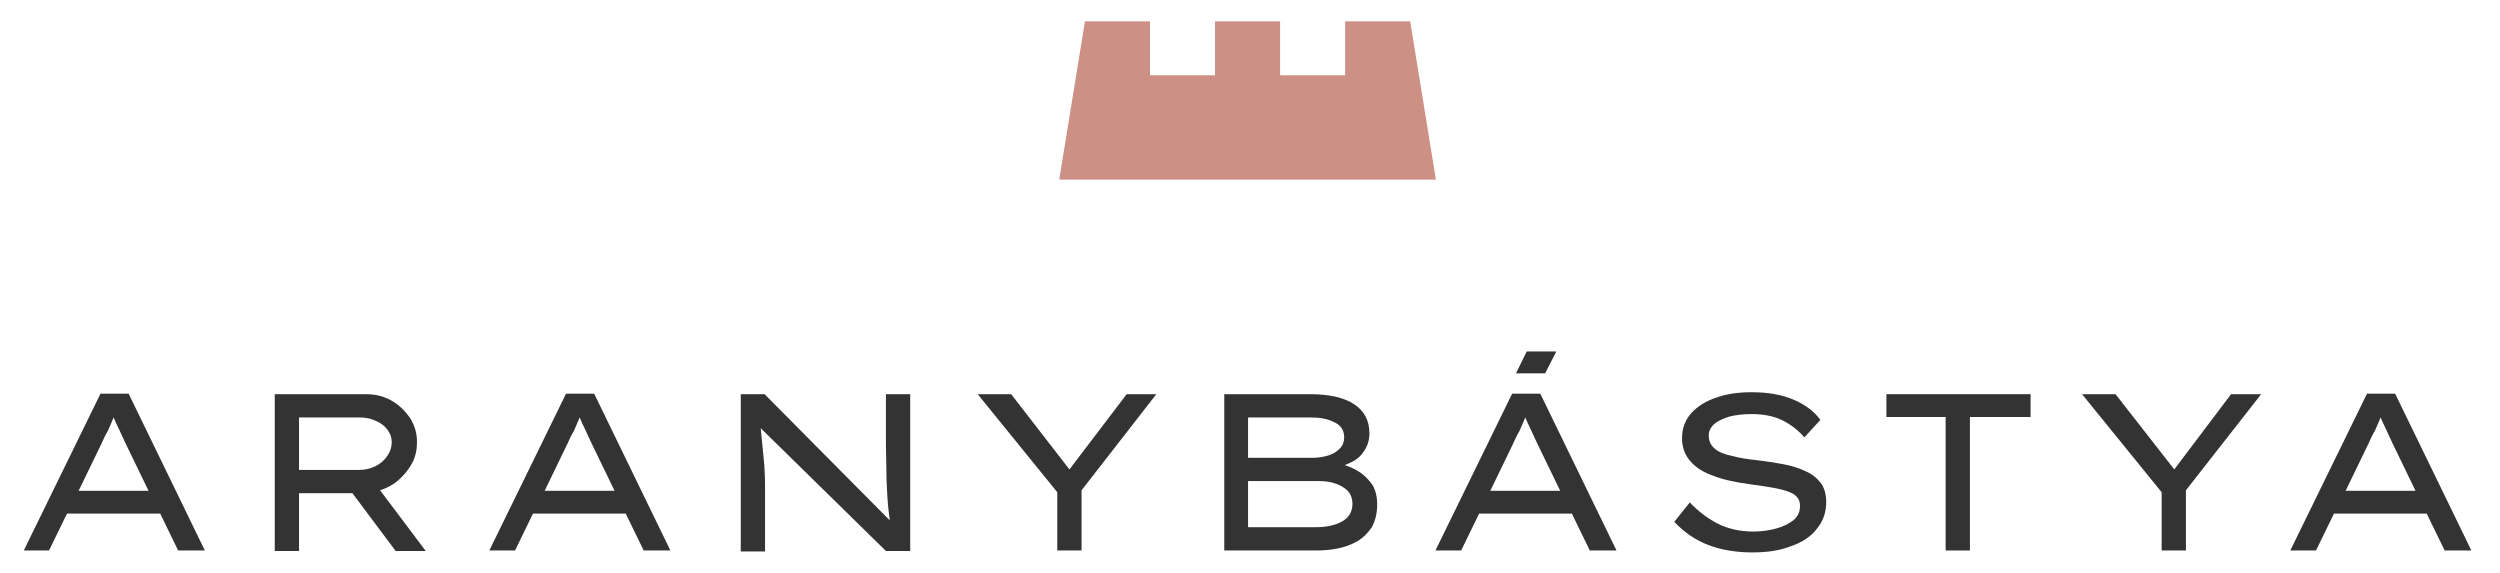 <?xml version="1.0" encoding="utf-8"?>
<!-- Generator: Adobe Illustrator 22.1.0, SVG Export Plug-In . SVG Version: 6.00 Build 0)  -->
<svg version="1.1" id="Layer_1" xmlns="http://www.w3.org/2000/svg" xmlns:xlink="http://www.w3.org/1999/xlink" x="0px" y="0px"
	 viewBox="0 0 515 118.1" style="enable-background:new 0 0 515 118.1;" xml:space="preserve">
<style type="text/css">
	.st0{fill:#333333;}
	.st1{fill:#CD9085;}
</style>
<g>
	<g>
		<g>
			<path class="st0" d="M20.9,91.4l-4.7,9.7h14.4l-4.8-9.9c-0.4-0.9-0.8-1.7-1.2-2.6c-0.4-0.8-0.8-1.7-1.2-2.6
				c-0.4,1-0.8,1.9-1.2,2.8C21.7,89.6,21.3,90.5,20.9,91.4 M36.7,113.4l-3.7-7.6H13.8l-3.7,7.6H4.9l15.8-32.3h5.8l15.7,32.3H36.7z"
				/>
		</g>
		<g>
			<path class="st0" d="M74.1,86H61.6v10.8h12.5c1.2,0,2.3-0.3,3.3-0.8c1-0.5,1.8-1.2,2.4-2.1c0.6-0.9,0.9-1.8,0.9-2.8
				c0-1-0.3-1.8-0.9-2.6c-0.6-0.8-1.4-1.4-2.4-1.8C76.4,86.2,75.3,86,74.1,86 M85.9,91.1c0,1.5-0.3,3-1,4.3
				c-0.7,1.3-1.6,2.4-2.7,3.4c-1.1,1-2.4,1.7-3.9,2.2l9.4,12.5l-6.2,0l-8.9-11.9H61.6v11.9h-5V81.2h18.8c1.9,0,3.6,0.4,5.2,1.3
				c1.6,0.9,2.8,2.1,3.8,3.5C85.4,87.5,85.9,89.2,85.9,91.1"/>
		</g>
		<g>
			<path class="st0" d="M116.9,91.4l-4.7,9.7h14.4l-4.8-9.9c-0.4-0.9-0.8-1.7-1.2-2.6c-0.4-0.8-0.8-1.7-1.2-2.6
				c-0.4,1-0.8,1.9-1.2,2.8C117.7,89.6,117.3,90.5,116.9,91.4 M132.6,113.4l-3.7-7.6h-19.1l-3.7,7.6h-5.3l15.8-32.3h5.8l15.7,32.3
				H132.6z"/>
		</g>
		<g>
			<path class="st0" d="M182.5,81.2h5v32.3h-5l-25.8-25.3c0.2,2,0.4,4,0.6,6c0.2,2,0.3,4,0.3,6v13.4h-5V81.2h4.9l25.8,26
				c-0.2-1.5-0.4-3.1-0.5-4.9c-0.1-1.8-0.2-3.6-0.2-5.4c0-1.8-0.1-3.5-0.1-5.1V81.2z"/>
		</g>
		<g>
			<polygon class="st0" points="238.2,81.2 222.8,101 222.8,113.4 217.8,113.4 217.8,101.4 201.4,81.2 208.3,81.2 220.3,96.7 
				232.1,81.2 			"/>
		</g>
		<g>
			<path class="st0" d="M270.9,99.1h-13.8v9.5h14c2.2,0,4-0.4,5.4-1.2c1.4-0.8,2.1-2,2.1-3.6c0-1.2-0.4-2.2-1.2-2.9
				c-0.8-0.7-1.8-1.2-3-1.5S272.1,99.1,270.9,99.1 M270.1,86h-13v8.3h13.5c1.1,0,2.1-0.2,3.1-0.5c1-0.3,1.7-0.8,2.3-1.4
				c0.6-0.6,0.9-1.4,0.9-2.3c0-1.5-0.7-2.5-2-3.1C273.6,86.3,272,86,270.1,86 M269.8,81.2c4.1,0,7.1,0.7,9.2,2.1
				c2.1,1.4,3.1,3.4,3.1,6c0,1.4-0.4,2.7-1.3,3.9c-0.8,1.2-2.1,2-3.8,2.6c1.2,0.4,2.3,0.9,3.3,1.6c1,0.7,1.8,1.6,2.5,2.6
				c0.6,1.1,0.9,2.4,0.9,3.9c0,1.9-0.4,3.4-1.1,4.7c-0.8,1.2-1.8,2.2-3,2.9c-1.2,0.7-2.6,1.2-4.1,1.5c-1.5,0.3-3,0.4-4.5,0.4h-18.8
				V81.2H269.8z"/>
		</g>
		<g>
			<path class="st0" d="M311.7,91.4l-4.7,9.7h14.4l-4.8-9.9c-0.4-0.9-0.8-1.7-1.2-2.6c-0.4-0.8-0.8-1.7-1.2-2.6
				c-0.4,1-0.8,1.9-1.2,2.8C312.5,89.6,312.1,90.5,311.7,91.4 M327.5,113.4l-3.7-7.6h-19.1l-3.7,7.6h-5.3l15.8-32.3h5.8l15.7,32.3
				H327.5z"/>
		</g>
		<g>
			<path class="st0" d="M348.1,103.5c1.8,1.9,3.7,3.3,5.8,4.4c2,1,4.5,1.6,7.3,1.6c1.6,0,3.1-0.2,4.6-0.6c1.5-0.4,2.7-1,3.6-1.7
				c1-0.8,1.4-1.8,1.4-3c0-1-0.4-1.8-1.3-2.4c-0.8-0.5-2.1-0.9-3.6-1.2c-1.6-0.3-3.5-0.6-5.8-0.9c-2.8-0.4-5.2-0.9-7.2-1.7
				c-2-0.7-3.6-1.7-4.7-3c-1.1-1.3-1.7-2.8-1.7-4.7c0-2,0.6-3.7,1.9-5.2c1.3-1.4,3-2.5,5.2-3.2c2.2-0.8,4.6-1.1,7.3-1.1
				c3.3,0,6.1,0.5,8.5,1.5c2.4,1,4.3,2.4,5.6,4.2l-3.3,3.6c-1.2-1.4-2.7-2.6-4.5-3.5c-1.8-0.9-4-1.3-6.4-1.3c-1.7,0-3.2,0.2-4.5,0.5
				c-1.3,0.4-2.4,0.9-3.1,1.5c-0.8,0.7-1.2,1.5-1.2,2.4c0,1.1,0.4,2,1.2,2.7c0.8,0.7,2,1.2,3.5,1.5c1.5,0.4,3.2,0.7,5.2,0.9
				c1.8,0.2,3.6,0.5,5.3,0.8c1.7,0.3,3.3,0.8,4.6,1.4c1.4,0.6,2.4,1.4,3.2,2.4c0.8,1,1.2,2.4,1.2,4c0,2.1-0.6,3.9-1.9,5.5
				c-1.2,1.6-3,2.8-5.3,3.6c-2.3,0.9-4.9,1.3-8,1.3c-3.3,0-6.4-0.5-9-1.5c-2.7-1-5-2.6-7.1-4.8L348.1,103.5z"/>
		</g>
		<g>
			<polygon class="st0" points="400.8,113.4 400.8,85.9 388.6,85.9 388.6,81.2 418.3,81.2 418.3,85.9 405.8,85.9 405.8,113.4 			"/>
		</g>
		<g>
			<polygon class="st0" points="465.8,81.2 450.3,101 450.3,113.4 445.3,113.4 445.3,101.4 428.9,81.2 435.8,81.2 447.9,96.7 
				459.6,81.2 			"/>
		</g>
		<g>
			<path class="st0" d="M487.9,91.4l-4.7,9.7h14.4l-4.8-9.9c-0.4-0.9-0.8-1.7-1.2-2.6c-0.4-0.8-0.8-1.7-1.2-2.6
				c-0.4,1-0.8,1.9-1.2,2.8C488.7,89.6,488.3,90.5,487.9,91.4 M503.6,113.4l-3.7-7.6h-19.1l-3.7,7.6h-5.3l15.8-32.3h5.8l15.7,32.3
				H503.6z"/>
		</g>
		<g>
			<polygon class="st0" points="318.3,76.9 312.3,76.9 314.5,72.4 320.6,72.4 			"/>
		</g>
	</g>
	<g>
		<g>
			<polygon class="st1" points="277.1,4.4 277.1,15.5 263.7,15.5 263.7,4.4 250.3,4.4 250.3,15.5 236.9,15.5 236.9,4.4 223.5,4.4 
				218.2,37 295.8,37 290.5,4.4 			"/>
		</g>
	</g>
</g>
</svg>
